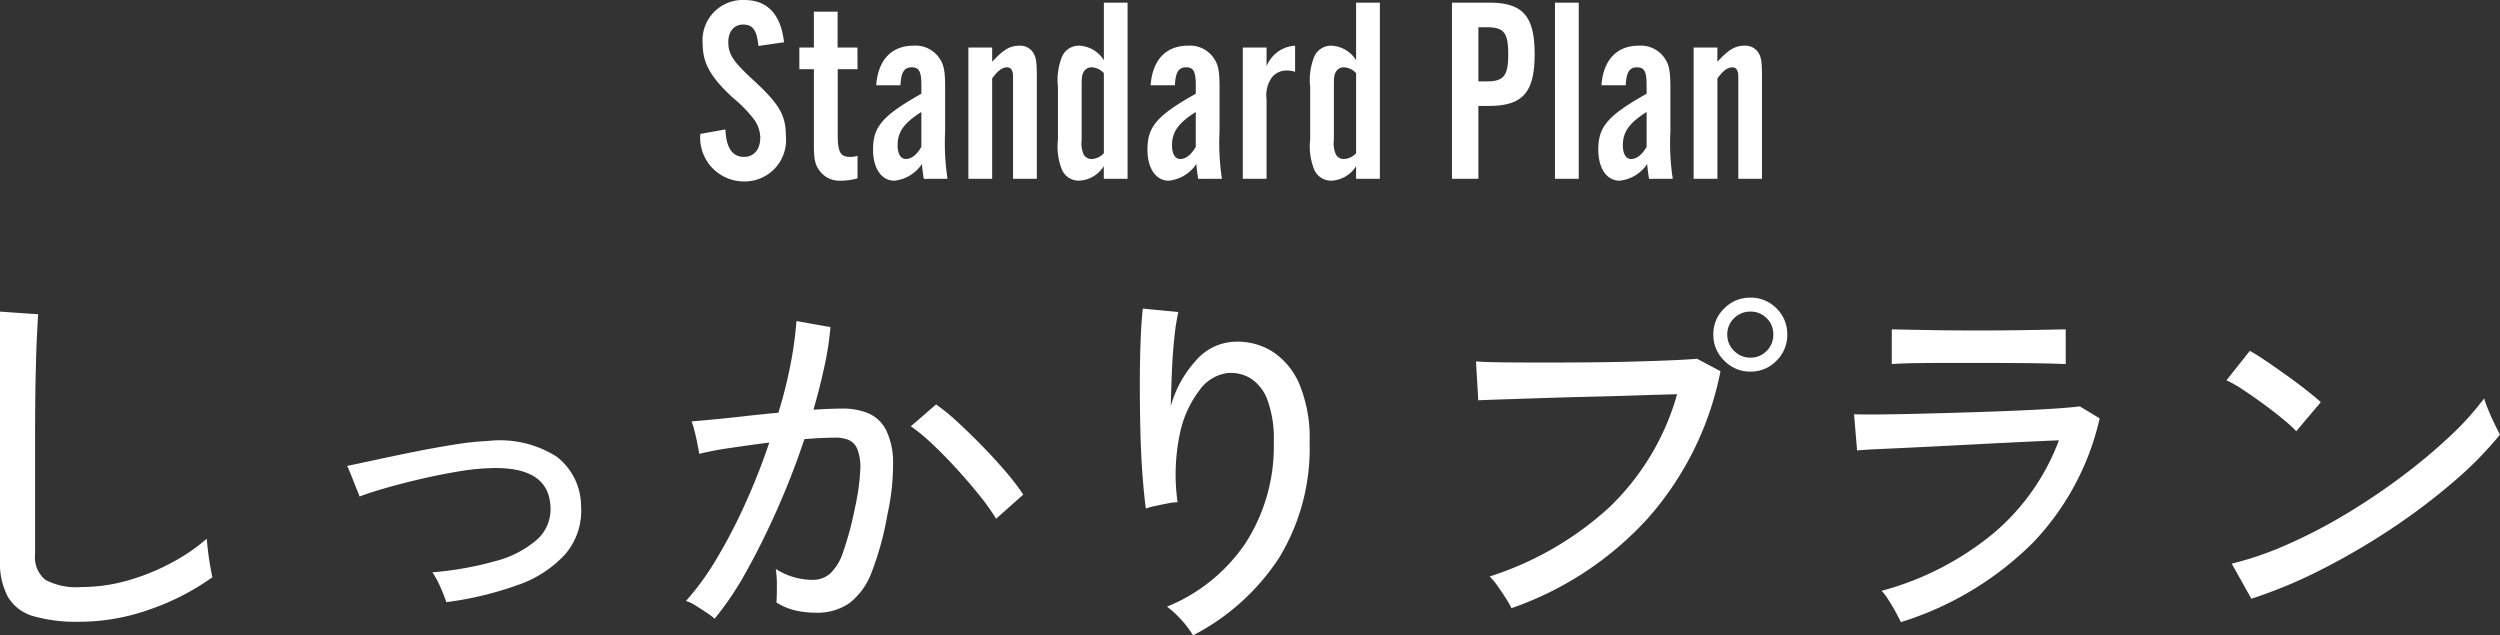 <svg xmlns="http://www.w3.org/2000/svg" width="132.52" height="33.678" viewBox="0 0 132.52 33.678">
  <rect x="0" y="0" width="132.52" height="33.678" fill="#333333" stroke="none"/>
  <g id="グループ_484" data-name="グループ 484" transform="translate(-150.2 -870.522)">
    <path id="パス_219" data-name="パス 219" d="M9.4.48A8.284,8.284,0,0,1,6.99.19,2.307,2.307,0,0,1,5.63-.82,3.815,3.815,0,0,1,5.2-2.78V-15.96l2.02.14q-.02.32-.06,1.12T7.1-12.94q-.02.74-.03,1.63T7.06-9.42V-3.1a1.538,1.538,0,0,0,.55,1.36,3.472,3.472,0,0,0,1.89.38,8.95,8.95,0,0,0,2.48-.35,11.614,11.614,0,0,0,2.3-.93,10.092,10.092,0,0,0,1.88-1.28q.02.26.07.68t.12.81q.07.39.11.55a13.053,13.053,0,0,1-3.3,1.7A11.172,11.172,0,0,1,9.4.48ZM28.86-.56q-.12-.36-.32-.81a4.813,4.813,0,0,0-.42-.77,17.733,17.733,0,0,0,3.36-.6,5.4,5.4,0,0,0,2.18-1.13,2.154,2.154,0,0,0,.72-1.73Q34.3-7.8,31.1-7.66a12.369,12.369,0,0,0-1.58.17q-.92.15-1.92.38t-1.88.48q-.88.25-1.46.47a2.2,2.2,0,0,0-.1-.26q-.1-.24-.22-.55t-.22-.55a1.752,1.752,0,0,0-.12-.26q.58-.12,1.55-.33t2.07-.43q1.1-.22,2.12-.38a13.991,13.991,0,0,1,1.7-.18,5.6,5.6,0,0,1,3.67.83A3.316,3.316,0,0,1,36-5.66a3.537,3.537,0,0,1-.83,2.55,6.052,6.052,0,0,1-2.52,1.64A17.862,17.862,0,0,1,28.86-.56ZM43.08.32A2.972,2.972,0,0,0,42.66,0q-.3-.2-.61-.39a1.778,1.778,0,0,0-.49-.23,14.108,14.108,0,0,0,1.62-2.23A28.366,28.366,0,0,0,44.7-5.77q.72-1.59,1.28-3.25-1.08.14-2.09.29a16.438,16.438,0,0,0-1.63.31q-.02-.18-.09-.53t-.16-.7a3.843,3.843,0,0,0-.15-.49q.48-.04,1.22-.11t1.62-.17q.88-.1,1.76-.18a24.428,24.428,0,0,0,.64-2.54,20.058,20.058,0,0,0,.32-2.32l1.8.32a16.137,16.137,0,0,1-.32,2.09q-.24,1.11-.58,2.29.94-.06,1.54-.06a3.489,3.489,0,0,1,1.37.25,1.893,1.893,0,0,1,.93.87,3.888,3.888,0,0,1,.38,1.71,12.467,12.467,0,0,1-.3,2.79,16.048,16.048,0,0,1-.83,3.04A3.7,3.7,0,0,1,50.23-.51,2.991,2.991,0,0,1,48.44,0a4.788,4.788,0,0,1-1.08-.12,3.264,3.264,0,0,1-1-.42q.02-.36.02-.9a5.239,5.239,0,0,0-.06-.88,3.648,3.648,0,0,0,1.94.58,1.42,1.42,0,0,0,.93-.32,2.7,2.7,0,0,0,.7-1.15,17.2,17.2,0,0,0,.63-2.35,11.741,11.741,0,0,0,.28-1.98,2.677,2.677,0,0,0-.15-1.12.893.893,0,0,0-.47-.5,1.877,1.877,0,0,0-.7-.12q-.32,0-.74.02t-.9.06q-.62,1.86-1.42,3.67T44.77-2.2A16.314,16.314,0,0,1,43.08.32ZM58-4.98a11.124,11.124,0,0,0-.89-1.25q-.57-.71-1.23-1.43T54.59-8.97a8.984,8.984,0,0,0-1.11-.91l1.34-1.16a11.046,11.046,0,0,1,1.17.96q.65.6,1.32,1.29t1.24,1.36a11.154,11.154,0,0,1,.89,1.17ZM68.44,1.2a4.905,4.905,0,0,0-.62-.82,5.056,5.056,0,0,0-.76-.7A9.179,9.179,0,0,0,71.23-3.7a9.454,9.454,0,0,0,1.49-5.36,5.91,5.91,0,0,0-.34-2.23,2.288,2.288,0,0,0-.9-1.14,2.031,2.031,0,0,0-1.24-.27,2.173,2.173,0,0,0-1.46.91,5.7,5.7,0,0,0-1.05,2.36,10.532,10.532,0,0,0-.11,3.57,3.114,3.114,0,0,0-.54.07q-.36.07-.68.14a2.812,2.812,0,0,0-.46.13q-.1-.72-.18-1.8t-.11-2.31q-.03-1.23-.03-2.46t.04-2.29q.04-1.06.12-1.74l1.88.18a11.921,11.921,0,0,0-.21,1.36q-.09.84-.13,1.8t-.06,1.84a5.912,5.912,0,0,1,1.32-2.41,2.835,2.835,0,0,1,2-1.01,3.475,3.475,0,0,1,2.04.5,3.812,3.812,0,0,1,1.46,1.75,7.418,7.418,0,0,1,.54,3.05,11.156,11.156,0,0,1-1.63,6.17A12.007,12.007,0,0,1,68.44,1.2ZM85.32-.24a4.312,4.312,0,0,0-.29-.51q-.21-.33-.45-.67a3.007,3.007,0,0,0-.42-.5,17.065,17.065,0,0,0,6.35-3.67,13.272,13.272,0,0,0,3.59-5.99q-.88.02-2.07.06t-2.48.07q-1.29.03-2.5.07l-2.13.07q-.92.03-1.36.05l-.12-2.06q.52.04,1.44.05t2.09.01q1.17,0,2.4-.01t2.38-.04q1.15-.03,2.05-.07t1.36-.08l1.24.66a16.573,16.573,0,0,1-3.89,7.84A17.509,17.509,0,0,1,85.32-.24ZM97.98-12.78a1.885,1.885,0,0,1-1.38-.58,1.885,1.885,0,0,1-.58-1.38,1.875,1.875,0,0,1,.58-1.39,1.9,1.9,0,0,1,1.38-.57,1.891,1.891,0,0,1,1.39.57,1.891,1.891,0,0,1,.57,1.39,1.9,1.9,0,0,1-.57,1.38A1.875,1.875,0,0,1,97.98-12.78Zm0-.74a1.164,1.164,0,0,0,.87-.36,1.191,1.191,0,0,0,.35-.86,1.181,1.181,0,0,0-.35-.87,1.181,1.181,0,0,0-.87-.35,1.191,1.191,0,0,0-.86.35,1.164,1.164,0,0,0-.36.87,1.174,1.174,0,0,0,.36.86A1.174,1.174,0,0,0,97.98-13.52ZM105.96.5q-.08-.18-.26-.51t-.39-.66a2.967,2.967,0,0,0-.37-.49,15.687,15.687,0,0,0,5.99-3.1,11.881,11.881,0,0,0,3.41-4.88q-.92.04-2.16.1t-2.57.13q-1.33.07-2.55.13t-2.13.1q-.91.04-1.29.08l-.16-1.92q.48.02,1.42.01t2.16-.04q1.22-.03,2.51-.07t2.48-.09q1.19-.05,2.09-.11t1.3-.12l1.06.64a14.019,14.019,0,0,1-3.54,6.59A17.066,17.066,0,0,1,105.96.5Zm-.48-13.68v-1.84q.88.02,2.07.04t2.51.02q1.28,0,2.47-.02t2.17-.04v1.84q-1-.04-2.14-.05t-2.5-.01h-1.61q-.85,0-1.63.01T105.48-13.18ZM124.54-.74,123.5-2.6a17.446,17.446,0,0,0,2.98-1.03,27.89,27.89,0,0,0,3.09-1.61,34.568,34.568,0,0,0,2.93-1.97,30.041,30.041,0,0,0,2.53-2.11,15.145,15.145,0,0,0,1.85-2.04,5.65,5.65,0,0,0,.22.61q.16.39.34.76t.28.55a19.208,19.208,0,0,1-2.44,2.48,33.088,33.088,0,0,1-3.26,2.47,36.541,36.541,0,0,1-3.7,2.17A25.654,25.654,0,0,1,124.54-.74Zm2.38-8.88a7.384,7.384,0,0,0-.69-.63q-.47-.39-1.03-.8t-1.09-.76a6.469,6.469,0,0,0-.89-.51l1.24-1.56q.36.2.89.56t1.09.76q.56.4,1.04.78t.74.62Z" transform="translate(145 903)" fill="#fff"/>
    <path id="パス_218" data-name="パス 218" d="M4.76-7.238c-.168-1.484-.882-2.24-2.114-2.24a2.133,2.133,0,0,0-2.2,2.31c0,1.036.42,1.778,1.6,2.87A6.942,6.942,0,0,1,3.136-3.192,1.682,1.682,0,0,1,3.5-2.184c0,.63-.336,1.022-.854,1.022-.63,0-.952-.476-.994-1.456L.322-2.38A2.321,2.321,0,0,0,2.646.14,2.191,2.191,0,0,0,4.858-2.254c0-1.134-.35-1.722-1.806-3.052-.994-.924-1.246-1.3-1.246-1.946,0-.56.308-.924.784-.924.518,0,.728.294.812,1.134Zm3.892.28H7.6v-1.9H6.342v1.9h-.77V-5.81h.77v3.948c0,.84.056,1.106.308,1.442A1.3,1.3,0,0,0,7.756.1a3.193,3.193,0,0,0,.9-.126v-1.19a1.37,1.37,0,0,1-.378.056c-.532,0-.672-.238-.672-1.19V-5.81h1.05ZM13.426,0A12.552,12.552,0,0,1,13.3-2.52v-2.3c0-.938-.07-1.26-.35-1.638a1.527,1.527,0,0,0-1.316-.6c-1.176,0-1.89.756-1.988,2.1h1.288c.028-.686.2-.952.588-.952s.518.2.518.952v.448C10-3.36,9.478-2.772,9.478-1.554,9.478-.546,9.926.1,10.612.1a2.01,2.01,0,0,0,1.456-.882c.042.378.042.434.1.784ZM12.04-1.694c-.252.434-.532.644-.826.644-.266,0-.434-.266-.434-.728,0-.714.35-1.19,1.26-1.764Zm3.752-5.264h-1.26V0h1.26V-5.32c.294-.406.532-.588.8-.588a.27.27,0,0,1,.266.21c.042.1.042.168.042.574V0h1.26V-5.418c0-.826-.042-1.05-.224-1.316a.822.822,0,0,0-.7-.322c-.5,0-.854.21-1.442.854Zm5.922-2.38v3.052a1.626,1.626,0,0,0-1.3-.77.971.971,0,0,0-.91.56,3.3,3.3,0,0,0-.224,1.624v2.786A3.3,3.3,0,0,0,19.5-.462a.971.971,0,0,0,.91.56,1.626,1.626,0,0,0,1.3-.77V0h1.26V-9.338Zm0,7.98a.922.922,0,0,1-.63.308.47.47,0,0,1-.448-.252,1.5,1.5,0,0,1-.1-.77V-4.886c0-.49.014-.616.1-.77a.47.47,0,0,1,.448-.252.922.922,0,0,1,.63.308ZM27.972,0a12.552,12.552,0,0,1-.126-2.52v-2.3c0-.938-.07-1.26-.35-1.638a1.527,1.527,0,0,0-1.316-.6c-1.176,0-1.89.756-1.988,2.1H25.48c.028-.686.2-.952.588-.952s.518.2.518.952v.448c-2.044,1.148-2.562,1.736-2.562,2.954C24.024-.546,24.472.1,25.158.1a2.01,2.01,0,0,0,1.456-.882c.042.378.042.434.1.784ZM26.586-1.694c-.252.434-.532.644-.826.644-.266,0-.434-.266-.434-.728,0-.714.35-1.19,1.26-1.764Zm2.492-5.264V0h1.26V-4.214a1.63,1.63,0,0,1,.294-1.176.987.987,0,0,1,.784-.35,1.325,1.325,0,0,1,.434.07V-7.056a1.73,1.73,0,0,0-1.512,1.092v-.994Zm6.006-2.38v3.052a1.626,1.626,0,0,0-1.3-.77.971.971,0,0,0-.91.56,3.3,3.3,0,0,0-.224,1.624v2.786a3.3,3.3,0,0,0,.224,1.624.971.971,0,0,0,.91.56,1.626,1.626,0,0,0,1.3-.77V0h1.26V-9.338Zm0,7.98a.922.922,0,0,1-.63.308.47.47,0,0,1-.448-.252,1.5,1.5,0,0,1-.1-.77V-4.886c0-.49.014-.616.1-.77a.47.47,0,0,1,.448-.252.922.922,0,0,1,.63.308Zm6.482-2.506h.56c1.792,0,2.422-.714,2.422-2.744s-.63-2.73-2.422-2.73h-1.96V0h1.4Zm0-1.3v-2.87h.448c.91,0,1.134.294,1.134,1.428s-.224,1.442-1.134,1.442Zm5.32-4.172h-1.26V0h1.26ZM51.87,0a12.552,12.552,0,0,1-.126-2.52v-2.3c0-.938-.07-1.26-.35-1.638a1.527,1.527,0,0,0-1.316-.6c-1.176,0-1.89.756-1.988,2.1h1.288c.028-.686.2-.952.588-.952s.518.2.518.952v.448C48.44-3.36,47.922-2.772,47.922-1.554,47.922-.546,48.37.1,49.056.1a2.009,2.009,0,0,0,1.456-.882c.042.378.042.434.1.784ZM50.484-1.694c-.252.434-.532.644-.826.644-.266,0-.434-.266-.434-.728,0-.714.35-1.19,1.26-1.764Zm3.752-5.264h-1.26V0h1.26V-5.32c.294-.406.532-.588.8-.588a.27.27,0,0,1,.266.21c.042.1.042.168.042.574V0H56.6V-5.418c0-.826-.042-1.05-.224-1.316a.822.822,0,0,0-.7-.322c-.5,0-.854.21-1.442.854Z" transform="translate(187 880)" fill="#fff"/>
  </g>
</svg>
